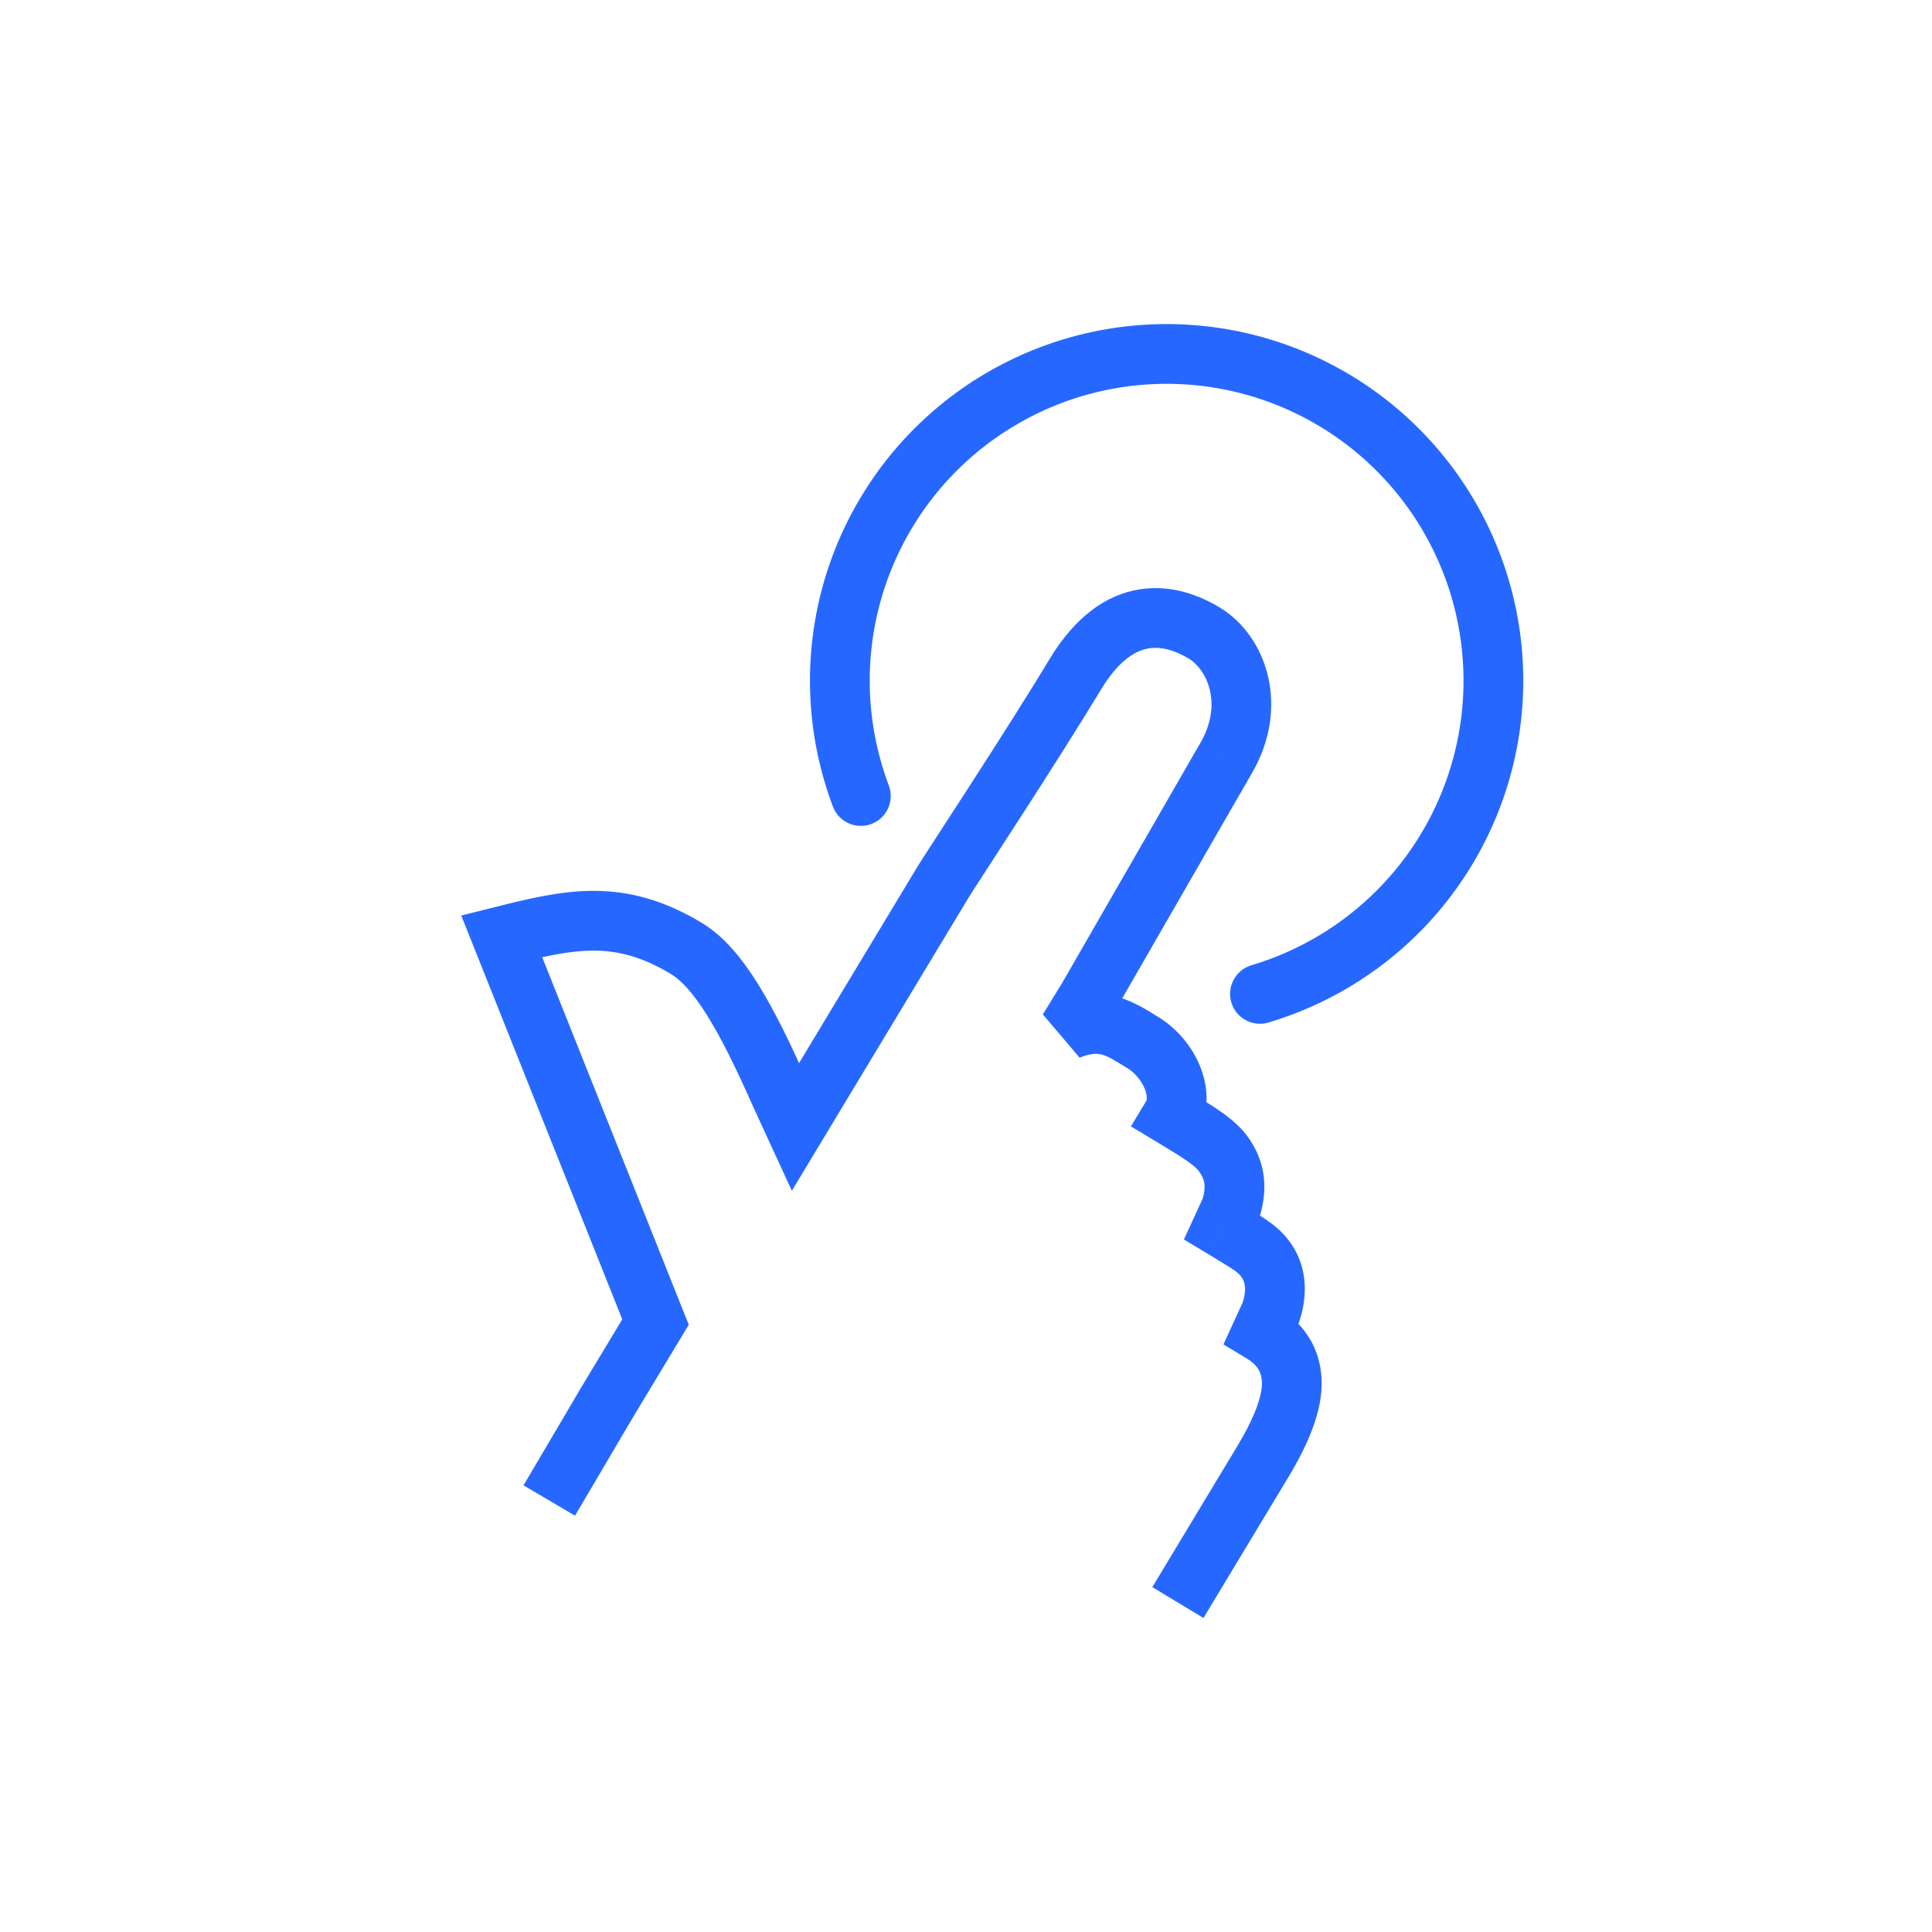 <svg width="97" height="97" viewBox="0 0 97 97" fill="none" xmlns="http://www.w3.org/2000/svg">
<g clip-path="url(#clip0_54_55743)">
<path d="M43.221 39.966C42.032 36.812 41.843 33.369 42.679 30.104C43.516 26.839 45.338 23.911 47.897 21.718C50.457 19.526 53.629 18.174 56.984 17.848C60.338 17.521 63.712 18.236 66.646 19.895C69.58 21.553 71.932 24.075 73.382 27.117C74.833 30.16 75.311 33.575 74.751 36.899C74.192 40.222 72.623 43.293 70.257 45.694C68.31 47.67 65.9 49.112 63.259 49.9" stroke="#2668FF" stroke-width="3" stroke-miterlimit="10" stroke-linecap="round"/>
<path d="M30.477 70.416L29.192 69.641L29.188 69.648L29.184 69.654L30.477 70.416ZM39.934 56.585L38.572 57.213L39.757 59.786L41.219 57.36L39.934 56.585ZM61.498 38.166L60.214 37.392L60.206 37.405L60.198 37.418L61.498 38.166ZM54.62 50.113L55.898 50.898L55.909 50.88L55.92 50.861L54.62 50.113ZM32.912 66.376L34.196 67.15L34.581 66.513L34.305 65.82L32.912 66.376ZM25.187 47.004L24.822 45.549L23.158 45.966L23.794 47.559L25.187 47.004ZM34.462 47.62L33.688 48.904L34.462 47.62ZM39.177 54.941L37.805 55.546L37.81 55.557L37.815 55.568L39.177 54.941ZM53.637 51.714L52.359 50.929L54.203 53.103L53.637 51.714ZM58.84 56.042L57.555 55.268L56.781 56.552L58.066 57.327L58.84 56.042ZM63.347 66.907L61.983 66.282L61.425 67.5L62.573 68.192L63.347 66.907ZM59.286 56.311L58.512 57.596L58.512 57.596L59.286 56.311ZM61.425 57.943L60.209 58.821L60.209 58.821L61.425 57.943ZM61.796 60.694L63.159 61.319L63.199 61.232L63.227 61.141L61.796 60.694ZM61.363 61.637L60 61.012L59.441 62.23L60.589 62.922L61.363 61.637ZM61.809 61.906L61.035 63.191L61.035 63.191L61.809 61.906ZM63.563 63.261L64.779 62.382L64.779 62.382L63.563 63.261ZM63.78 65.964L65.143 66.589L65.168 66.534L65.189 66.476L63.78 65.964ZM57.351 52.328L56.577 53.613L57.351 52.328ZM41.219 57.36L48.626 45.073L46.056 43.524L38.65 55.811L41.219 57.36ZM48.626 45.073C48.804 44.777 49.871 43.148 51.223 41.053C52.552 38.993 54.125 36.53 55.26 34.648L52.69 33.099C51.582 34.938 50.031 37.366 48.702 39.427C47.394 41.453 46.266 43.176 46.056 43.524L48.626 45.073ZM55.26 34.648C56.222 33.052 57.104 32.643 57.688 32.551C58.338 32.45 59.033 32.674 59.691 33.071L61.24 30.501C60.284 29.925 58.856 29.332 57.224 29.588C55.527 29.853 53.971 30.975 52.69 33.099L55.26 34.648ZM59.691 33.071C60.56 33.594 61.458 35.328 60.214 37.392L62.783 38.941C64.839 35.529 63.599 31.923 61.24 30.501L59.691 33.071ZM60.198 37.418L53.32 49.364L55.92 50.861L62.798 38.915L60.198 37.418ZM29.184 69.654L26.285 74.575L28.87 76.098L31.769 71.177L29.184 69.654ZM34.305 65.82L26.58 46.448L23.794 47.559L31.518 66.932L34.305 65.82ZM25.552 48.459C27.287 48.024 28.578 47.721 29.828 47.727C31.011 47.731 32.214 48.016 33.688 48.904L35.236 46.335C33.328 45.184 31.597 44.734 29.84 44.727C28.151 44.72 26.496 45.129 24.822 45.549L25.552 48.459ZM33.688 48.904C34.185 49.204 34.782 49.826 35.5 50.974C36.207 52.105 36.954 53.617 37.805 55.546L40.55 54.336C39.682 52.369 38.867 50.7 38.044 49.384C37.231 48.085 36.33 46.995 35.236 46.335L33.688 48.904ZM37.815 55.568L38.572 57.213L41.297 55.958L40.54 54.314L37.815 55.568ZM31.627 65.602L29.192 69.641L31.761 71.19L34.196 67.15L31.627 65.602ZM62.573 68.192C62.924 68.404 63.09 68.602 63.177 68.741C63.266 68.885 63.311 69.032 63.337 69.194L66.3 68.724C66.148 67.766 65.646 66.542 64.121 65.623L62.573 68.192ZM63.337 69.194C63.364 69.365 63.54 70.252 62.134 72.585L64.703 74.134C66.374 71.363 66.465 69.765 66.3 68.724L63.337 69.194ZM62.134 72.585L57.854 79.685L60.423 81.234L64.703 74.134L62.134 72.585ZM58.512 57.596C59.654 58.284 60.044 58.592 60.209 58.821L62.641 57.065C62.052 56.249 61.084 55.643 60.06 55.026L58.512 57.596ZM60.209 58.821C60.363 59.034 60.436 59.213 60.465 59.389C60.494 59.568 60.492 59.836 60.364 60.246L63.227 61.141C63.468 60.371 63.543 59.627 63.426 58.907C63.309 58.185 63.012 57.578 62.641 57.065L60.209 58.821ZM60.432 60.069L60 61.012L62.727 62.262L63.159 61.319L60.432 60.069ZM61.035 63.191C61.594 63.528 61.871 63.701 62.055 63.84C62.191 63.943 62.254 64.01 62.347 64.139L64.779 62.382C64.217 61.604 63.631 61.252 62.584 60.621L61.035 63.191ZM62.347 64.139C62.518 64.375 62.6 64.819 62.37 65.451L65.189 66.476C65.614 65.308 65.742 63.715 64.779 62.382L62.347 64.139ZM62.416 65.339L61.983 66.282L64.711 67.532L65.143 66.589L62.416 65.339ZM60.06 55.026L59.614 54.757L58.066 57.327L58.512 57.596L60.06 55.026ZM62.584 60.621L62.138 60.353L60.589 62.922L61.035 63.191L62.584 60.621ZM54.915 52.499L55.898 50.898L53.342 49.328L52.359 50.929L54.915 52.499ZM54.203 53.103C54.808 52.856 55.127 52.894 55.344 52.956C55.673 53.048 55.941 53.229 56.577 53.613L58.126 51.043C57.695 50.784 56.982 50.3 56.158 50.068C55.223 49.804 54.218 49.857 53.071 50.325L54.203 53.103ZM56.577 53.613C56.981 53.856 57.307 54.256 57.471 54.658C57.55 54.854 57.577 55.015 57.577 55.126C57.578 55.18 57.571 55.217 57.566 55.238C57.561 55.259 57.556 55.267 57.555 55.268L60.125 56.816C60.78 55.73 60.635 54.476 60.249 53.528C59.853 52.552 59.108 51.636 58.126 51.043L56.577 53.613Z" fill="#2668FF"/>
</g>
<defs>
<clipPath id="clip0_54_55743">
<rect width="96" height="96" fill="white" transform="translate(0.5 0.837)"/>
</clipPath>
</defs>
</svg>
